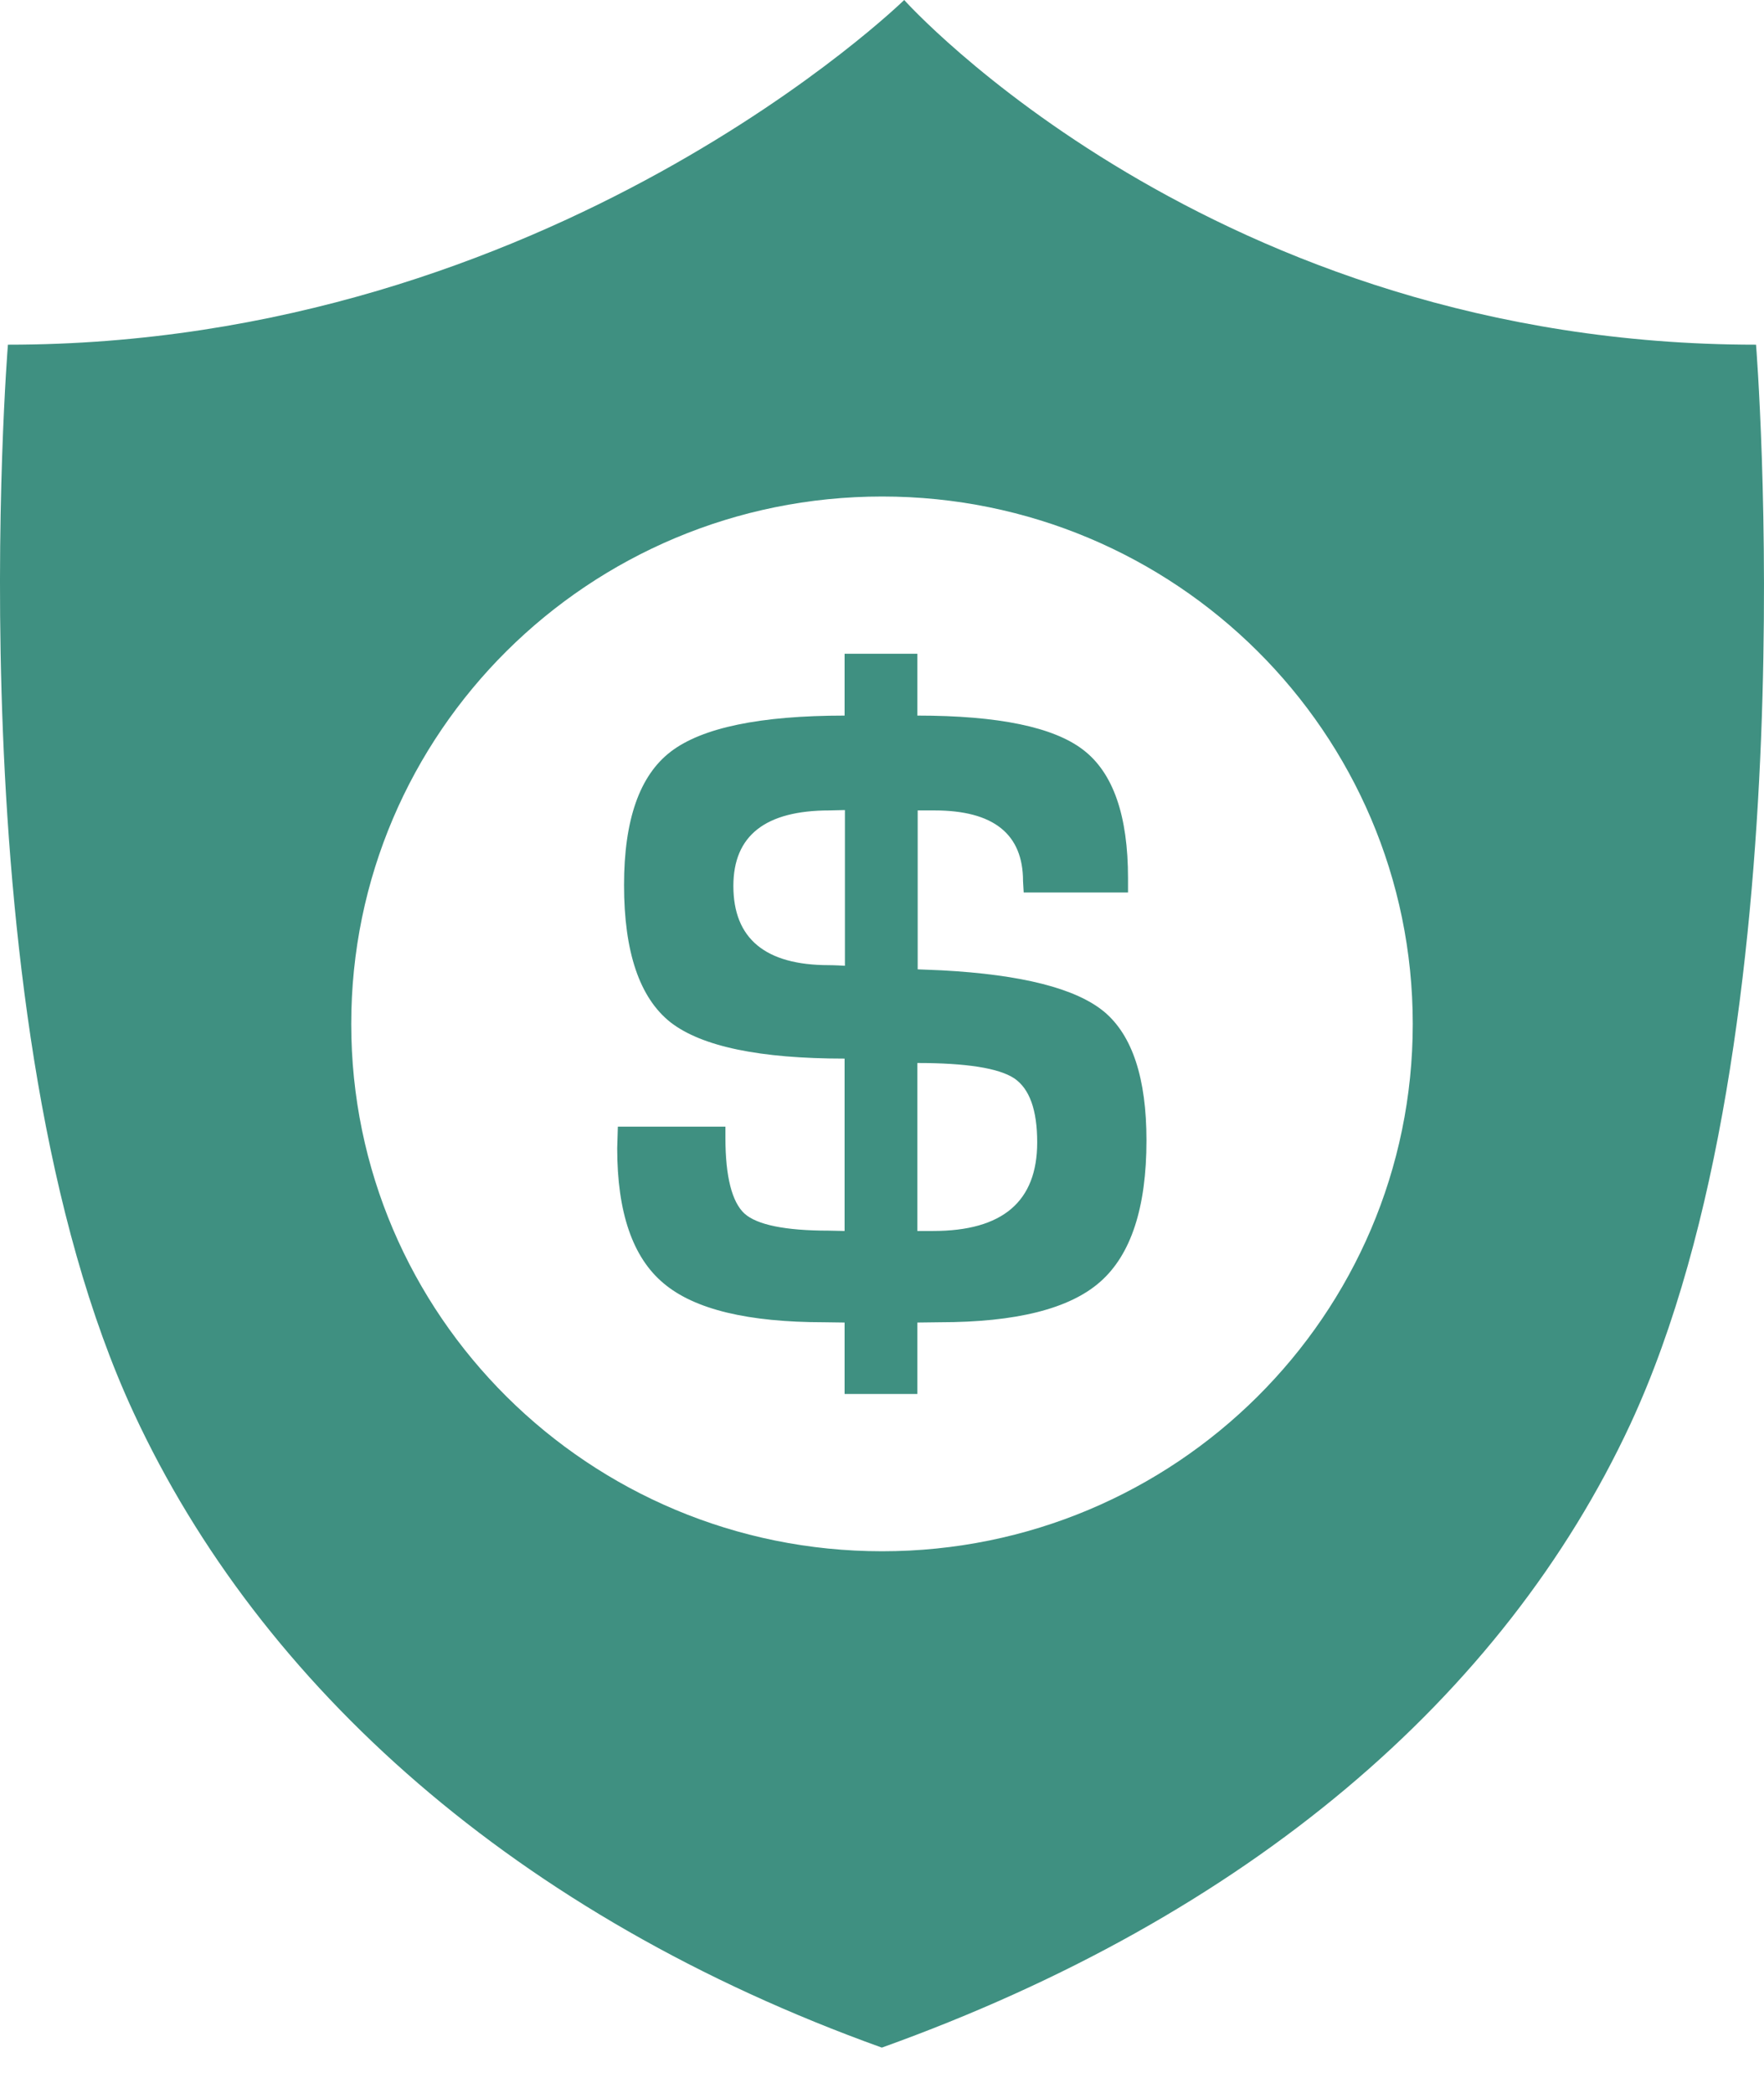 <svg width="43" height="51" viewBox="0 0 43 51" fill="none" xmlns="http://www.w3.org/2000/svg">
<g clip-path="url(#clip0_121_10676)">
<path d="M42.806 8.399C29.559 8.399 22.041 0 22.041 0C22.041 0 13.44 8.399 0.193 8.399C0.193 8.399 -1.154 24.942 3.266 34.441C6.347 41.071 12.573 46.689 21.496 49.892C30.424 46.689 36.652 41.334 39.741 34.704C44.154 25.205 42.806 8.399 42.806 8.399ZM21.504 37.798C14.354 37.798 8.562 32.042 8.562 24.95C8.562 17.85 14.354 12.098 21.504 12.098C28.645 12.098 34.438 17.85 34.438 24.95C34.438 32.042 28.645 37.798 21.504 37.798ZM22.37 19.747V23.619L22.956 23.643C24.906 23.748 26.23 24.082 26.919 24.655C27.602 25.229 27.947 26.273 27.947 27.787C27.947 29.421 27.57 30.57 26.823 31.229C26.077 31.891 24.769 32.218 22.908 32.218L22.362 32.225V33.965H20.588V32.225L20.09 32.218C18.238 32.218 16.93 31.907 16.176 31.269C15.422 30.64 15.045 29.542 15.045 27.978L15.061 27.452H17.683V27.723C17.683 28.679 17.846 29.295 18.15 29.572C18.454 29.843 19.136 29.986 20.204 29.986L20.588 29.994V25.794C18.52 25.794 17.107 25.5 16.345 24.91C15.59 24.312 15.212 23.197 15.212 21.564C15.212 19.978 15.59 18.895 16.353 18.313C17.115 17.731 18.528 17.436 20.588 17.436V15.93H22.362V17.436C24.336 17.436 25.684 17.715 26.406 18.272C27.136 18.831 27.497 19.874 27.497 21.396V21.747H24.954L24.938 21.469C24.938 20.32 24.216 19.747 22.78 19.747H22.362L22.37 19.747ZM20.596 19.738L20.22 19.747C18.655 19.747 17.877 20.361 17.877 21.587C17.877 22.87 18.655 23.517 20.204 23.517C20.22 23.517 20.348 23.517 20.596 23.532V19.738H20.596ZM22.37 29.994H22.747C24.44 29.994 25.283 29.277 25.283 27.835C25.283 27.046 25.098 26.528 24.721 26.273C24.344 26.026 23.558 25.901 22.362 25.901V29.994H22.37Z" fill="#3F9081"/>
</g>
<defs>
<clipPath id="clip0_121_10676">
<rect width="43" height="51" fill="white"/>
</clipPath>
</defs>
</svg>
